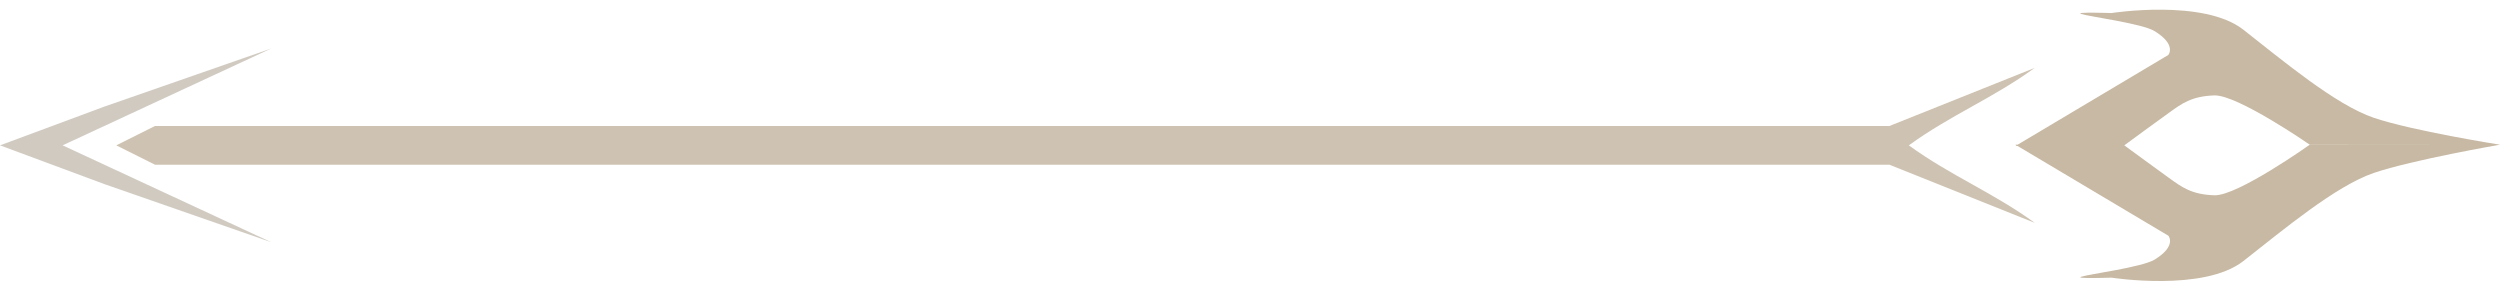 <svg width="129" height="15" viewBox="0 0 129 15" fill="none" xmlns="http://www.w3.org/2000/svg">
<g opacity="0.5">
<path fill-rule="evenodd" clip-rule="evenodd" d="M114.265 4.923C113.075 4.96 112.565 5.357 111.923 5.817C111.281 6.277 110.038 7.187 109.614 7.5C110.038 7.809 111.281 8.723 111.923 9.183C112.565 9.643 113.075 10.04 114.265 10.077C115.455 10.115 119.184 7.466 119.184 7.466H129C129 7.466 124.463 8.251 122.49 8.923C120.518 9.594 117.802 11.87 115.758 13.47C113.71 15.074 108.949 14.326 108.949 14.326C108.949 14.326 107.045 14.394 107.385 14.281C107.808 14.142 110.544 13.787 111.182 13.394C112.335 12.685 111.889 12.164 111.889 12.164L104.11 7.534H103.996L104.053 7.5L103.996 7.466H104.11L111.885 2.836C111.885 2.836 112.331 2.315 111.179 1.606C110.54 1.213 107.805 0.858 107.382 0.719C107.042 0.606 108.946 0.674 108.946 0.674C108.946 0.674 113.706 -0.074 115.754 1.53C117.802 3.134 120.514 5.409 122.487 6.077C124.459 6.749 128.993 7.466 128.993 7.466L119.173 7.458C119.173 7.458 115.452 4.885 114.262 4.923H114.265Z" fill="#907347"/>
<path d="M101.746 5.5C100.658 6.11 99.57 6.719 98.496 7.5C99.57 8.281 100.658 8.891 101.746 9.5C102.834 10.11 103.922 10.719 104.996 11.5L97.496 8.5H8L6 7.5L8 6.5H97.496L104.996 3.5C103.922 4.281 102.834 4.891 101.746 5.5Z" fill="#9E8765"/>
<path d="M14 2.5L5.385 5.5L-9.53674e-07 7.5L5.385 9.5L14 12.5L3.231 7.5L14 2.5Z" fill="#A29684"/>
</g>
</svg>
